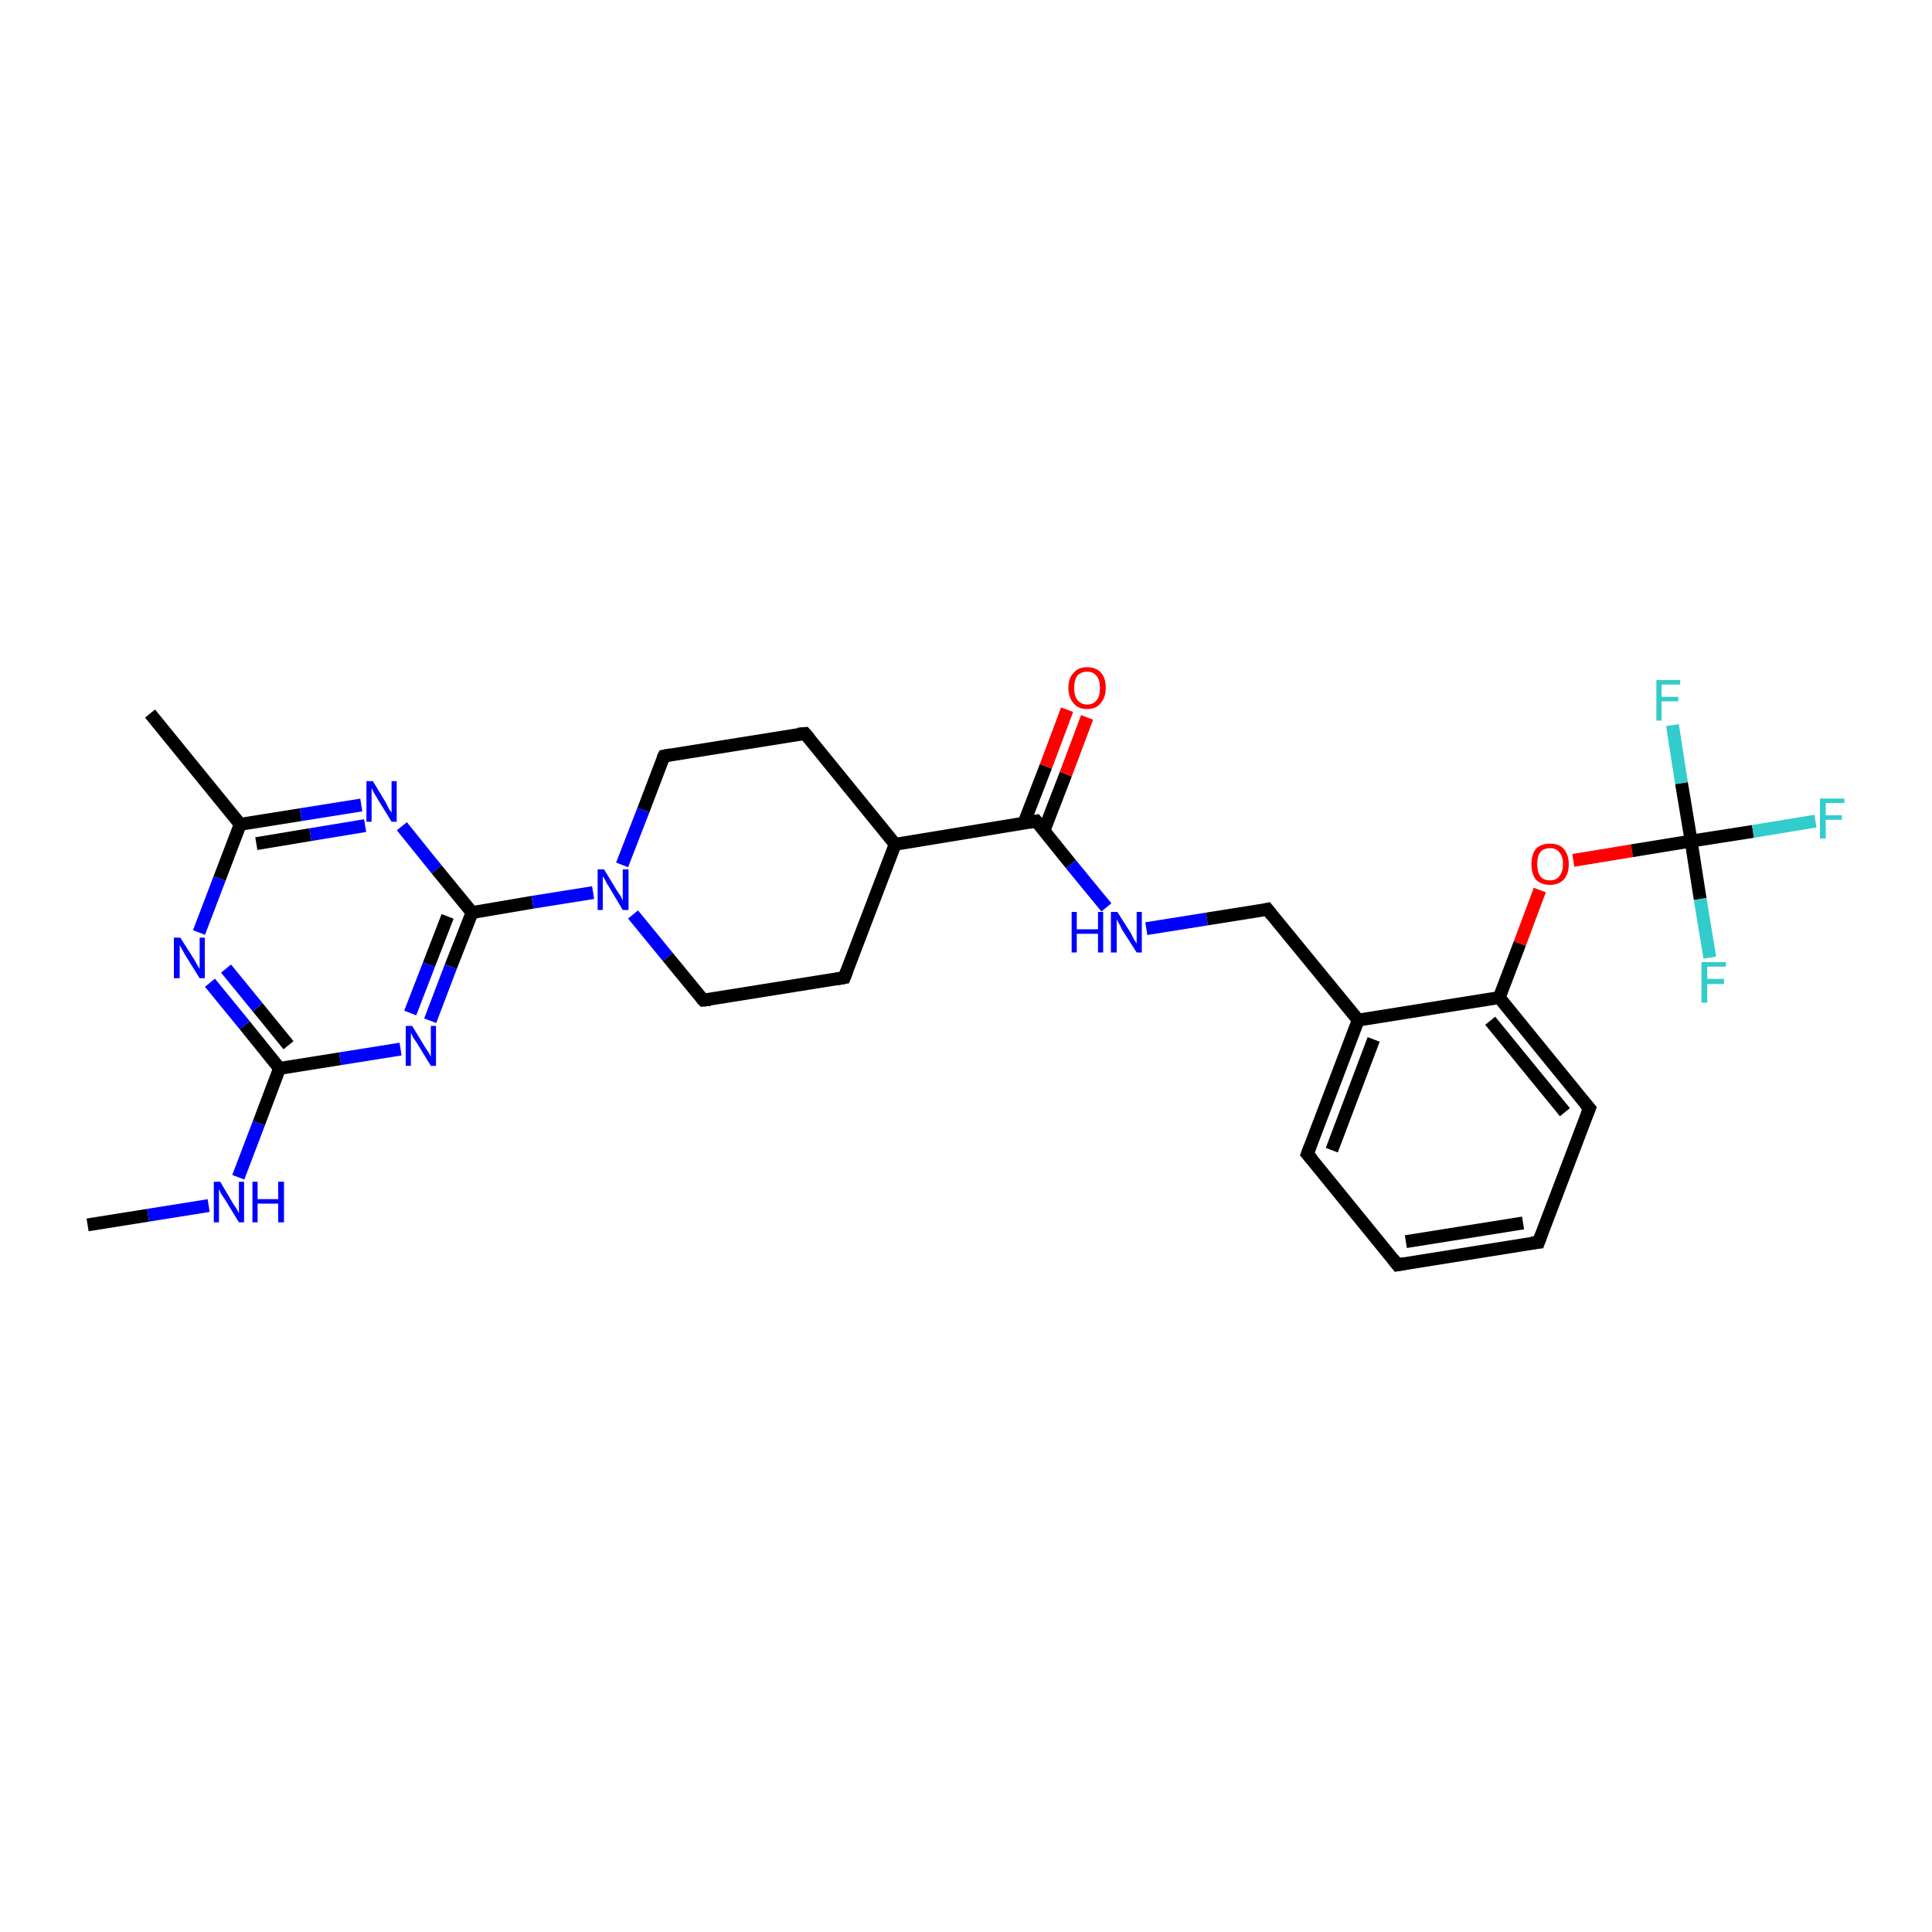 <?xml version='1.0' encoding='iso-8859-1'?>
<svg version='1.1' baseProfile='full'
              xmlns='http://www.w3.org/2000/svg'
                      xmlns:rdkit='http://www.rdkit.org/xml'
                      xmlns:xlink='http://www.w3.org/1999/xlink'
                  xml:space='preserve'
width='300px' height='300px' viewBox='0 0 300 300'>
<!-- END OF HEADER -->
<rect style='opacity:1.0;fill:#FFFFFF;stroke:none' width='300.0' height='300.0' x='0.0' y='0.0'> </rect>
<path class='bond-0 atom-0 atom-1' d='M 13.6,190.2 L 23.0,188.7' style='fill:none;fill-rule:evenodd;stroke:#000000;stroke-width:2.0px;stroke-linecap:butt;stroke-linejoin:miter;stroke-opacity:1' />
<path class='bond-0 atom-0 atom-1' d='M 23.0,188.7 L 32.4,187.2' style='fill:none;fill-rule:evenodd;stroke:#0000FF;stroke-width:2.0px;stroke-linecap:butt;stroke-linejoin:miter;stroke-opacity:1' />
<path class='bond-1 atom-1 atom-2' d='M 37.0,182.8 L 40.2,174.4' style='fill:none;fill-rule:evenodd;stroke:#0000FF;stroke-width:2.0px;stroke-linecap:butt;stroke-linejoin:miter;stroke-opacity:1' />
<path class='bond-1 atom-1 atom-2' d='M 40.2,174.4 L 43.4,165.9' style='fill:none;fill-rule:evenodd;stroke:#000000;stroke-width:2.0px;stroke-linecap:butt;stroke-linejoin:miter;stroke-opacity:1' />
<path class='bond-2 atom-2 atom-3' d='M 43.4,165.9 L 38.0,159.2' style='fill:none;fill-rule:evenodd;stroke:#000000;stroke-width:2.0px;stroke-linecap:butt;stroke-linejoin:miter;stroke-opacity:1' />
<path class='bond-2 atom-2 atom-3' d='M 38.0,159.2 L 32.6,152.6' style='fill:none;fill-rule:evenodd;stroke:#0000FF;stroke-width:2.0px;stroke-linecap:butt;stroke-linejoin:miter;stroke-opacity:1' />
<path class='bond-2 atom-2 atom-3' d='M 44.8,162.3 L 40.0,156.4' style='fill:none;fill-rule:evenodd;stroke:#000000;stroke-width:2.0px;stroke-linecap:butt;stroke-linejoin:miter;stroke-opacity:1' />
<path class='bond-2 atom-2 atom-3' d='M 40.0,156.4 L 35.1,150.4' style='fill:none;fill-rule:evenodd;stroke:#0000FF;stroke-width:2.0px;stroke-linecap:butt;stroke-linejoin:miter;stroke-opacity:1' />
<path class='bond-3 atom-3 atom-4' d='M 30.9,144.8 L 34.1,136.4' style='fill:none;fill-rule:evenodd;stroke:#0000FF;stroke-width:2.0px;stroke-linecap:butt;stroke-linejoin:miter;stroke-opacity:1' />
<path class='bond-3 atom-3 atom-4' d='M 34.1,136.4 L 37.3,128.0' style='fill:none;fill-rule:evenodd;stroke:#000000;stroke-width:2.0px;stroke-linecap:butt;stroke-linejoin:miter;stroke-opacity:1' />
<path class='bond-4 atom-4 atom-5' d='M 37.3,128.0 L 23.3,110.8' style='fill:none;fill-rule:evenodd;stroke:#000000;stroke-width:2.0px;stroke-linecap:butt;stroke-linejoin:miter;stroke-opacity:1' />
<path class='bond-5 atom-4 atom-6' d='M 37.3,128.0 L 46.7,126.5' style='fill:none;fill-rule:evenodd;stroke:#000000;stroke-width:2.0px;stroke-linecap:butt;stroke-linejoin:miter;stroke-opacity:1' />
<path class='bond-5 atom-4 atom-6' d='M 46.7,126.5 L 56.1,125.0' style='fill:none;fill-rule:evenodd;stroke:#0000FF;stroke-width:2.0px;stroke-linecap:butt;stroke-linejoin:miter;stroke-opacity:1' />
<path class='bond-5 atom-4 atom-6' d='M 39.8,131.0 L 48.2,129.6' style='fill:none;fill-rule:evenodd;stroke:#000000;stroke-width:2.0px;stroke-linecap:butt;stroke-linejoin:miter;stroke-opacity:1' />
<path class='bond-5 atom-4 atom-6' d='M 48.2,129.6 L 56.7,128.2' style='fill:none;fill-rule:evenodd;stroke:#0000FF;stroke-width:2.0px;stroke-linecap:butt;stroke-linejoin:miter;stroke-opacity:1' />
<path class='bond-6 atom-6 atom-7' d='M 62.4,128.3 L 67.8,135.0' style='fill:none;fill-rule:evenodd;stroke:#0000FF;stroke-width:2.0px;stroke-linecap:butt;stroke-linejoin:miter;stroke-opacity:1' />
<path class='bond-6 atom-6 atom-7' d='M 67.8,135.0 L 73.3,141.7' style='fill:none;fill-rule:evenodd;stroke:#000000;stroke-width:2.0px;stroke-linecap:butt;stroke-linejoin:miter;stroke-opacity:1' />
<path class='bond-7 atom-7 atom-8' d='M 73.3,141.7 L 70.0,150.1' style='fill:none;fill-rule:evenodd;stroke:#000000;stroke-width:2.0px;stroke-linecap:butt;stroke-linejoin:miter;stroke-opacity:1' />
<path class='bond-7 atom-7 atom-8' d='M 70.0,150.1 L 66.8,158.5' style='fill:none;fill-rule:evenodd;stroke:#0000FF;stroke-width:2.0px;stroke-linecap:butt;stroke-linejoin:miter;stroke-opacity:1' />
<path class='bond-7 atom-7 atom-8' d='M 69.5,142.3 L 66.6,149.8' style='fill:none;fill-rule:evenodd;stroke:#000000;stroke-width:2.0px;stroke-linecap:butt;stroke-linejoin:miter;stroke-opacity:1' />
<path class='bond-7 atom-7 atom-8' d='M 66.6,149.8 L 63.7,157.3' style='fill:none;fill-rule:evenodd;stroke:#0000FF;stroke-width:2.0px;stroke-linecap:butt;stroke-linejoin:miter;stroke-opacity:1' />
<path class='bond-8 atom-7 atom-9' d='M 73.3,141.7 L 82.7,140.1' style='fill:none;fill-rule:evenodd;stroke:#000000;stroke-width:2.0px;stroke-linecap:butt;stroke-linejoin:miter;stroke-opacity:1' />
<path class='bond-8 atom-7 atom-9' d='M 82.7,140.1 L 92.1,138.6' style='fill:none;fill-rule:evenodd;stroke:#0000FF;stroke-width:2.0px;stroke-linecap:butt;stroke-linejoin:miter;stroke-opacity:1' />
<path class='bond-9 atom-9 atom-10' d='M 98.3,142.0 L 103.7,148.6' style='fill:none;fill-rule:evenodd;stroke:#0000FF;stroke-width:2.0px;stroke-linecap:butt;stroke-linejoin:miter;stroke-opacity:1' />
<path class='bond-9 atom-9 atom-10' d='M 103.7,148.6 L 109.2,155.3' style='fill:none;fill-rule:evenodd;stroke:#000000;stroke-width:2.0px;stroke-linecap:butt;stroke-linejoin:miter;stroke-opacity:1' />
<path class='bond-10 atom-10 atom-11' d='M 109.2,155.3 L 131.1,151.8' style='fill:none;fill-rule:evenodd;stroke:#000000;stroke-width:2.0px;stroke-linecap:butt;stroke-linejoin:miter;stroke-opacity:1' />
<path class='bond-11 atom-11 atom-12' d='M 131.1,151.8 L 139.0,131.1' style='fill:none;fill-rule:evenodd;stroke:#000000;stroke-width:2.0px;stroke-linecap:butt;stroke-linejoin:miter;stroke-opacity:1' />
<path class='bond-12 atom-12 atom-13' d='M 139.0,131.1 L 125.0,113.9' style='fill:none;fill-rule:evenodd;stroke:#000000;stroke-width:2.0px;stroke-linecap:butt;stroke-linejoin:miter;stroke-opacity:1' />
<path class='bond-13 atom-13 atom-14' d='M 125.0,113.9 L 103.1,117.4' style='fill:none;fill-rule:evenodd;stroke:#000000;stroke-width:2.0px;stroke-linecap:butt;stroke-linejoin:miter;stroke-opacity:1' />
<path class='bond-14 atom-12 atom-15' d='M 139.0,131.1 L 160.9,127.5' style='fill:none;fill-rule:evenodd;stroke:#000000;stroke-width:2.0px;stroke-linecap:butt;stroke-linejoin:miter;stroke-opacity:1' />
<path class='bond-15 atom-15 atom-16' d='M 162.1,129.0 L 165.5,120.2' style='fill:none;fill-rule:evenodd;stroke:#000000;stroke-width:2.0px;stroke-linecap:butt;stroke-linejoin:miter;stroke-opacity:1' />
<path class='bond-15 atom-15 atom-16' d='M 165.5,120.2 L 168.8,111.4' style='fill:none;fill-rule:evenodd;stroke:#FF0000;stroke-width:2.0px;stroke-linecap:butt;stroke-linejoin:miter;stroke-opacity:1' />
<path class='bond-15 atom-15 atom-16' d='M 159.0,127.8 L 162.4,119.0' style='fill:none;fill-rule:evenodd;stroke:#000000;stroke-width:2.0px;stroke-linecap:butt;stroke-linejoin:miter;stroke-opacity:1' />
<path class='bond-15 atom-15 atom-16' d='M 162.4,119.0 L 165.7,110.2' style='fill:none;fill-rule:evenodd;stroke:#FF0000;stroke-width:2.0px;stroke-linecap:butt;stroke-linejoin:miter;stroke-opacity:1' />
<path class='bond-16 atom-15 atom-17' d='M 160.9,127.5 L 166.3,134.2' style='fill:none;fill-rule:evenodd;stroke:#000000;stroke-width:2.0px;stroke-linecap:butt;stroke-linejoin:miter;stroke-opacity:1' />
<path class='bond-16 atom-15 atom-17' d='M 166.3,134.2 L 171.8,140.9' style='fill:none;fill-rule:evenodd;stroke:#0000FF;stroke-width:2.0px;stroke-linecap:butt;stroke-linejoin:miter;stroke-opacity:1' />
<path class='bond-17 atom-17 atom-18' d='M 178.0,144.2 L 187.4,142.7' style='fill:none;fill-rule:evenodd;stroke:#0000FF;stroke-width:2.0px;stroke-linecap:butt;stroke-linejoin:miter;stroke-opacity:1' />
<path class='bond-17 atom-17 atom-18' d='M 187.4,142.7 L 196.8,141.2' style='fill:none;fill-rule:evenodd;stroke:#000000;stroke-width:2.0px;stroke-linecap:butt;stroke-linejoin:miter;stroke-opacity:1' />
<path class='bond-18 atom-18 atom-19' d='M 196.8,141.2 L 210.9,158.4' style='fill:none;fill-rule:evenodd;stroke:#000000;stroke-width:2.0px;stroke-linecap:butt;stroke-linejoin:miter;stroke-opacity:1' />
<path class='bond-19 atom-19 atom-20' d='M 210.9,158.4 L 203.0,179.2' style='fill:none;fill-rule:evenodd;stroke:#000000;stroke-width:2.0px;stroke-linecap:butt;stroke-linejoin:miter;stroke-opacity:1' />
<path class='bond-19 atom-19 atom-20' d='M 213.3,161.4 L 206.8,178.6' style='fill:none;fill-rule:evenodd;stroke:#000000;stroke-width:2.0px;stroke-linecap:butt;stroke-linejoin:miter;stroke-opacity:1' />
<path class='bond-20 atom-20 atom-21' d='M 203.0,179.2 L 217.0,196.4' style='fill:none;fill-rule:evenodd;stroke:#000000;stroke-width:2.0px;stroke-linecap:butt;stroke-linejoin:miter;stroke-opacity:1' />
<path class='bond-21 atom-21 atom-22' d='M 217.0,196.4 L 238.9,192.9' style='fill:none;fill-rule:evenodd;stroke:#000000;stroke-width:2.0px;stroke-linecap:butt;stroke-linejoin:miter;stroke-opacity:1' />
<path class='bond-21 atom-21 atom-22' d='M 218.3,192.8 L 236.5,189.9' style='fill:none;fill-rule:evenodd;stroke:#000000;stroke-width:2.0px;stroke-linecap:butt;stroke-linejoin:miter;stroke-opacity:1' />
<path class='bond-22 atom-22 atom-23' d='M 238.9,192.9 L 246.8,172.1' style='fill:none;fill-rule:evenodd;stroke:#000000;stroke-width:2.0px;stroke-linecap:butt;stroke-linejoin:miter;stroke-opacity:1' />
<path class='bond-23 atom-23 atom-24' d='M 246.8,172.1 L 232.8,154.9' style='fill:none;fill-rule:evenodd;stroke:#000000;stroke-width:2.0px;stroke-linecap:butt;stroke-linejoin:miter;stroke-opacity:1' />
<path class='bond-23 atom-23 atom-24' d='M 243.0,172.7 L 231.4,158.5' style='fill:none;fill-rule:evenodd;stroke:#000000;stroke-width:2.0px;stroke-linecap:butt;stroke-linejoin:miter;stroke-opacity:1' />
<path class='bond-24 atom-24 atom-25' d='M 232.8,154.9 L 236.0,146.5' style='fill:none;fill-rule:evenodd;stroke:#000000;stroke-width:2.0px;stroke-linecap:butt;stroke-linejoin:miter;stroke-opacity:1' />
<path class='bond-24 atom-24 atom-25' d='M 236.0,146.5 L 239.1,138.2' style='fill:none;fill-rule:evenodd;stroke:#FF0000;stroke-width:2.0px;stroke-linecap:butt;stroke-linejoin:miter;stroke-opacity:1' />
<path class='bond-25 atom-25 atom-26' d='M 244.3,133.6 L 253.4,132.1' style='fill:none;fill-rule:evenodd;stroke:#FF0000;stroke-width:2.0px;stroke-linecap:butt;stroke-linejoin:miter;stroke-opacity:1' />
<path class='bond-25 atom-25 atom-26' d='M 253.4,132.1 L 262.6,130.6' style='fill:none;fill-rule:evenodd;stroke:#000000;stroke-width:2.0px;stroke-linecap:butt;stroke-linejoin:miter;stroke-opacity:1' />
<path class='bond-26 atom-26 atom-27' d='M 262.6,130.6 L 272.2,129.1' style='fill:none;fill-rule:evenodd;stroke:#000000;stroke-width:2.0px;stroke-linecap:butt;stroke-linejoin:miter;stroke-opacity:1' />
<path class='bond-26 atom-26 atom-27' d='M 272.2,129.1 L 281.9,127.5' style='fill:none;fill-rule:evenodd;stroke:#33CCCC;stroke-width:2.0px;stroke-linecap:butt;stroke-linejoin:miter;stroke-opacity:1' />
<path class='bond-27 atom-26 atom-28' d='M 262.6,130.6 L 261.1,121.6' style='fill:none;fill-rule:evenodd;stroke:#000000;stroke-width:2.0px;stroke-linecap:butt;stroke-linejoin:miter;stroke-opacity:1' />
<path class='bond-27 atom-26 atom-28' d='M 261.1,121.6 L 259.7,112.6' style='fill:none;fill-rule:evenodd;stroke:#33CCCC;stroke-width:2.0px;stroke-linecap:butt;stroke-linejoin:miter;stroke-opacity:1' />
<path class='bond-28 atom-26 atom-29' d='M 262.6,130.6 L 264.0,139.6' style='fill:none;fill-rule:evenodd;stroke:#000000;stroke-width:2.0px;stroke-linecap:butt;stroke-linejoin:miter;stroke-opacity:1' />
<path class='bond-28 atom-26 atom-29' d='M 264.0,139.6 L 265.5,148.7' style='fill:none;fill-rule:evenodd;stroke:#33CCCC;stroke-width:2.0px;stroke-linecap:butt;stroke-linejoin:miter;stroke-opacity:1' />
<path class='bond-29 atom-8 atom-2' d='M 62.2,162.9 L 52.8,164.4' style='fill:none;fill-rule:evenodd;stroke:#0000FF;stroke-width:2.0px;stroke-linecap:butt;stroke-linejoin:miter;stroke-opacity:1' />
<path class='bond-29 atom-8 atom-2' d='M 52.8,164.4 L 43.4,165.9' style='fill:none;fill-rule:evenodd;stroke:#000000;stroke-width:2.0px;stroke-linecap:butt;stroke-linejoin:miter;stroke-opacity:1' />
<path class='bond-30 atom-14 atom-9' d='M 103.1,117.4 L 99.9,125.8' style='fill:none;fill-rule:evenodd;stroke:#000000;stroke-width:2.0px;stroke-linecap:butt;stroke-linejoin:miter;stroke-opacity:1' />
<path class='bond-30 atom-14 atom-9' d='M 99.9,125.8 L 96.6,134.3' style='fill:none;fill-rule:evenodd;stroke:#0000FF;stroke-width:2.0px;stroke-linecap:butt;stroke-linejoin:miter;stroke-opacity:1' />
<path class='bond-31 atom-24 atom-19' d='M 232.8,154.9 L 210.9,158.4' style='fill:none;fill-rule:evenodd;stroke:#000000;stroke-width:2.0px;stroke-linecap:butt;stroke-linejoin:miter;stroke-opacity:1' />
<path d='M 108.9,155.0 L 109.2,155.3 L 110.3,155.2' style='fill:none;stroke:#000000;stroke-width:2.0px;stroke-linecap:butt;stroke-linejoin:miter;stroke-opacity:1;' />
<path d='M 130.0,152.0 L 131.1,151.8 L 131.5,150.8' style='fill:none;stroke:#000000;stroke-width:2.0px;stroke-linecap:butt;stroke-linejoin:miter;stroke-opacity:1;' />
<path d='M 125.7,114.7 L 125.0,113.9 L 123.9,114.0' style='fill:none;stroke:#000000;stroke-width:2.0px;stroke-linecap:butt;stroke-linejoin:miter;stroke-opacity:1;' />
<path d='M 104.2,117.2 L 103.1,117.4 L 102.9,117.8' style='fill:none;stroke:#000000;stroke-width:2.0px;stroke-linecap:butt;stroke-linejoin:miter;stroke-opacity:1;' />
<path d='M 159.8,127.7 L 160.9,127.5 L 161.2,127.9' style='fill:none;stroke:#000000;stroke-width:2.0px;stroke-linecap:butt;stroke-linejoin:miter;stroke-opacity:1;' />
<path d='M 196.4,141.3 L 196.8,141.2 L 197.5,142.1' style='fill:none;stroke:#000000;stroke-width:2.0px;stroke-linecap:butt;stroke-linejoin:miter;stroke-opacity:1;' />
<path d='M 203.4,178.1 L 203.0,179.2 L 203.7,180.0' style='fill:none;stroke:#000000;stroke-width:2.0px;stroke-linecap:butt;stroke-linejoin:miter;stroke-opacity:1;' />
<path d='M 216.3,195.5 L 217.0,196.4 L 218.1,196.2' style='fill:none;stroke:#000000;stroke-width:2.0px;stroke-linecap:butt;stroke-linejoin:miter;stroke-opacity:1;' />
<path d='M 237.8,193.0 L 238.9,192.9 L 239.3,191.8' style='fill:none;stroke:#000000;stroke-width:2.0px;stroke-linecap:butt;stroke-linejoin:miter;stroke-opacity:1;' />
<path d='M 246.4,173.1 L 246.8,172.1 L 246.1,171.3' style='fill:none;stroke:#000000;stroke-width:2.0px;stroke-linecap:butt;stroke-linejoin:miter;stroke-opacity:1;' />
<path class='atom-1' d='M 34.2 183.5
L 36.2 186.9
Q 36.4 187.2, 36.8 187.8
Q 37.1 188.4, 37.1 188.4
L 37.1 183.5
L 37.9 183.5
L 37.9 189.8
L 37.1 189.8
L 34.9 186.2
Q 34.6 185.8, 34.3 185.3
Q 34.1 184.8, 34.0 184.6
L 34.0 189.8
L 33.2 189.8
L 33.2 183.5
L 34.2 183.5
' fill='#0000FF'/>
<path class='atom-1' d='M 39.2 183.5
L 40.0 183.5
L 40.0 186.2
L 43.2 186.2
L 43.2 183.5
L 44.1 183.5
L 44.1 189.8
L 43.2 189.8
L 43.2 186.9
L 40.0 186.9
L 40.0 189.8
L 39.2 189.8
L 39.2 183.5
' fill='#0000FF'/>
<path class='atom-3' d='M 28.0 145.6
L 30.1 148.9
Q 30.3 149.2, 30.6 149.8
Q 31.0 150.4, 31.0 150.5
L 31.0 145.6
L 31.8 145.6
L 31.8 151.9
L 31.0 151.9
L 28.7 148.2
Q 28.5 147.8, 28.2 147.3
Q 27.9 146.8, 27.9 146.7
L 27.9 151.9
L 27.0 151.9
L 27.0 145.6
L 28.0 145.6
' fill='#0000FF'/>
<path class='atom-6' d='M 57.9 121.3
L 59.9 124.6
Q 60.1 125.0, 60.4 125.6
Q 60.8 126.2, 60.8 126.2
L 60.8 121.3
L 61.6 121.3
L 61.6 127.6
L 60.8 127.6
L 58.6 124.0
Q 58.3 123.5, 58.0 123.0
Q 57.8 122.5, 57.7 122.4
L 57.7 127.6
L 56.9 127.6
L 56.9 121.3
L 57.9 121.3
' fill='#0000FF'/>
<path class='atom-8' d='M 64.0 159.3
L 66.0 162.6
Q 66.2 162.9, 66.6 163.5
Q 66.9 164.1, 66.9 164.1
L 66.9 159.3
L 67.7 159.3
L 67.7 165.5
L 66.9 165.5
L 64.7 161.9
Q 64.4 161.5, 64.1 161.0
Q 63.9 160.5, 63.8 160.4
L 63.8 165.5
L 63.0 165.5
L 63.0 159.3
L 64.0 159.3
' fill='#0000FF'/>
<path class='atom-9' d='M 93.8 135.0
L 95.8 138.3
Q 96.0 138.6, 96.4 139.2
Q 96.7 139.8, 96.7 139.9
L 96.7 135.0
L 97.6 135.0
L 97.6 141.3
L 96.7 141.3
L 94.5 137.6
Q 94.2 137.2, 94.0 136.7
Q 93.7 136.2, 93.6 136.1
L 93.6 141.3
L 92.8 141.3
L 92.8 135.0
L 93.8 135.0
' fill='#0000FF'/>
<path class='atom-16' d='M 165.9 106.8
Q 165.9 105.3, 166.7 104.5
Q 167.4 103.6, 168.8 103.6
Q 170.2 103.6, 171.0 104.5
Q 171.7 105.3, 171.7 106.8
Q 171.7 108.3, 170.9 109.2
Q 170.2 110.1, 168.8 110.1
Q 167.4 110.1, 166.7 109.2
Q 165.9 108.3, 165.9 106.8
M 168.8 109.4
Q 169.8 109.4, 170.3 108.7
Q 170.8 108.1, 170.8 106.8
Q 170.8 105.6, 170.3 105.0
Q 169.8 104.3, 168.8 104.3
Q 167.9 104.3, 167.3 104.9
Q 166.8 105.6, 166.8 106.8
Q 166.8 108.1, 167.3 108.7
Q 167.9 109.4, 168.8 109.4
' fill='#FF0000'/>
<path class='atom-17' d='M 166.4 141.6
L 167.2 141.6
L 167.2 144.3
L 170.5 144.3
L 170.5 141.6
L 171.3 141.6
L 171.3 147.9
L 170.5 147.9
L 170.5 145.0
L 167.2 145.0
L 167.2 147.9
L 166.4 147.9
L 166.4 141.6
' fill='#0000FF'/>
<path class='atom-17' d='M 173.5 141.6
L 175.6 144.9
Q 175.8 145.3, 176.1 145.9
Q 176.5 146.5, 176.5 146.5
L 176.5 141.6
L 177.3 141.6
L 177.3 147.9
L 176.5 147.9
L 174.2 144.3
Q 174.0 143.8, 173.7 143.3
Q 173.4 142.8, 173.4 142.7
L 173.4 147.9
L 172.5 147.9
L 172.5 141.6
L 173.5 141.6
' fill='#0000FF'/>
<path class='atom-25' d='M 237.8 134.2
Q 237.8 132.7, 238.5 131.8
Q 239.3 131.0, 240.7 131.0
Q 242.1 131.0, 242.8 131.8
Q 243.6 132.7, 243.6 134.2
Q 243.6 135.7, 242.8 136.6
Q 242.0 137.4, 240.7 137.4
Q 239.3 137.4, 238.5 136.6
Q 237.8 135.7, 237.8 134.2
M 240.7 136.7
Q 241.6 136.7, 242.1 136.1
Q 242.7 135.4, 242.7 134.2
Q 242.7 132.9, 242.1 132.3
Q 241.6 131.7, 240.7 131.7
Q 239.7 131.7, 239.2 132.3
Q 238.7 132.9, 238.7 134.2
Q 238.7 135.4, 239.2 136.1
Q 239.7 136.7, 240.7 136.7
' fill='#FF0000'/>
<path class='atom-27' d='M 282.6 124.0
L 286.4 124.0
L 286.4 124.7
L 283.5 124.7
L 283.5 126.6
L 286.0 126.6
L 286.0 127.3
L 283.5 127.3
L 283.5 130.2
L 282.6 130.2
L 282.6 124.0
' fill='#33CCCC'/>
<path class='atom-28' d='M 257.2 105.6
L 260.9 105.6
L 260.9 106.3
L 258.0 106.3
L 258.0 108.2
L 260.6 108.2
L 260.6 108.9
L 258.0 108.9
L 258.0 111.9
L 257.2 111.9
L 257.2 105.6
' fill='#33CCCC'/>
<path class='atom-29' d='M 264.2 149.4
L 268.0 149.4
L 268.0 150.1
L 265.1 150.1
L 265.1 152.0
L 267.7 152.0
L 267.7 152.8
L 265.1 152.8
L 265.1 155.7
L 264.2 155.7
L 264.2 149.4
' fill='#33CCCC'/>
</svg>
